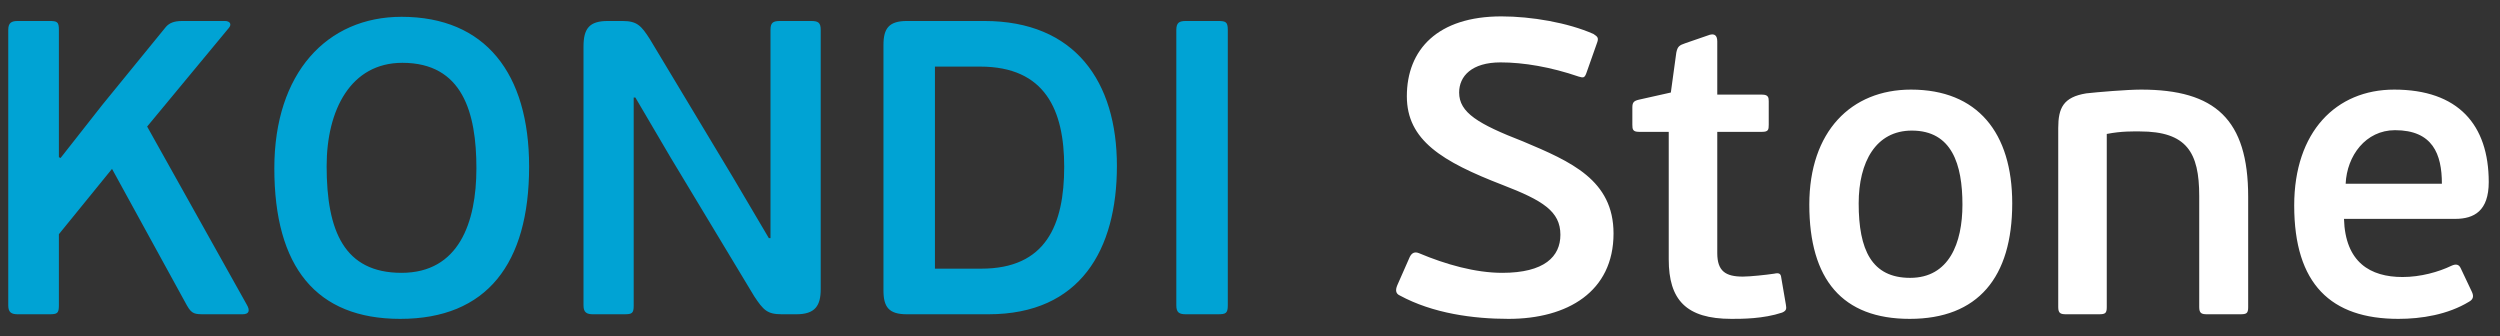 <?xml version="1.0" encoding="UTF-8"?> <svg xmlns="http://www.w3.org/2000/svg" width="119" height="16" viewBox="0 0 119 16" fill="none"><rect x="0" y="0" width="119" height="16" fill="#333333" stroke="none"/> <path fill-rule="evenodd" clip-rule="evenodd" d="M7.004 6.024L10.887 1.337C11.047 1.158 10.947 0.999 10.708 0.999H8.677C8.279 0.999 8.06 1.098 7.9 1.277L4.873 4.988L2.882 7.521L2.803 7.481V1.42C2.803 1.039 2.723 0.999 2.344 0.999H0.851C0.552 0.999 0.393 1.079 0.393 1.42V14.537C0.393 14.879 0.552 14.959 0.851 14.959H2.344C2.723 14.959 2.803 14.919 2.803 14.537V11.148L5.332 8.038L8.896 14.537C9.135 14.959 9.274 14.959 9.772 14.959H11.545C11.843 14.959 11.923 14.799 11.744 14.497L7.004 6.024ZM25.186 7.929C25.186 3.508 23.115 0.8 19.112 0.8C15.567 0.8 13.058 3.468 13.058 8.009C13.058 12.708 15.05 15.178 19.052 15.178C23.174 15.178 25.186 12.549 25.186 7.929ZM22.677 8.009C22.677 10.598 21.84 12.987 19.112 12.987C16.384 12.987 15.548 10.996 15.548 7.909C15.548 5.221 16.702 2.99 19.152 2.99C22.02 2.99 22.677 5.36 22.677 8.009ZM30.164 4.643H30.244L31.917 7.491L35.9 14.102C36.338 14.76 36.517 14.959 37.214 14.959H37.911C38.807 14.959 39.066 14.541 39.066 13.764V1.417C39.066 1.079 38.947 0.999 38.608 0.999H37.135C36.796 0.999 36.676 1.079 36.676 1.417V11.335H36.597L34.904 8.467L30.941 1.875C30.523 1.218 30.324 0.999 29.627 0.999H28.93C28.054 0.999 27.775 1.357 27.775 2.214V14.541C27.775 14.879 27.934 14.959 28.233 14.959H29.707C30.085 14.959 30.164 14.919 30.164 14.541V4.643ZM43.168 14.959H47.052C51.433 14.959 53.165 11.875 53.165 7.899C53.165 3.883 51.174 0.999 46.853 0.999H43.168C42.312 0.999 42.053 1.357 42.053 2.134V13.824C42.053 14.62 42.312 14.959 43.168 14.959ZM50.656 7.929C50.656 10.717 49.78 12.788 46.713 12.788H44.503V3.17H46.653C49.76 3.17 50.656 5.254 50.656 7.939V7.929ZM58.443 14.537V1.421C58.443 1.039 58.343 0.999 57.965 0.999H56.451C56.133 0.999 55.993 1.079 55.993 1.421V14.537C55.993 14.879 56.133 14.959 56.451 14.959H57.965C58.343 14.959 58.443 14.919 58.443 14.537Z" fill="#00A3D4"></path> <path fill-rule="evenodd" clip-rule="evenodd" d="M66.966 4.583C66.966 6.674 68.639 7.69 71.527 8.805C73.438 9.542 74.275 10.06 74.275 11.175C74.275 12.21 73.518 12.987 71.506 12.987C70.232 12.987 68.818 12.589 67.543 12.051C67.344 11.971 67.205 12.031 67.105 12.23L66.508 13.585C66.409 13.824 66.448 13.983 66.627 14.063C68.201 14.919 70.132 15.178 71.805 15.178C74.613 15.178 76.804 13.883 76.804 11.115C76.804 8.566 74.772 7.69 72.502 6.734C70.352 5.898 69.455 5.36 69.455 4.404C69.455 3.627 70.053 2.97 71.427 2.97C72.522 2.97 73.817 3.189 75.151 3.647C75.37 3.707 75.43 3.727 75.529 3.429L76.007 2.074C76.107 1.815 76.067 1.756 75.848 1.616C74.633 1.079 72.9 0.78 71.467 0.78C68.439 0.78 66.966 2.353 66.966 4.583ZM85.008 14.501L84.789 13.226C84.769 13.047 84.71 12.967 84.451 13.027C84.052 13.087 83.296 13.166 82.957 13.166C82.141 13.166 81.742 12.908 81.742 12.051V6.276H83.873C84.172 6.276 84.192 6.176 84.192 5.937V4.822C84.192 4.643 84.172 4.504 83.873 4.504H81.742V1.975C81.742 1.676 81.603 1.596 81.384 1.656L80.229 2.054C79.93 2.154 79.85 2.214 79.791 2.512L79.532 4.404L78.018 4.743C77.76 4.802 77.7 4.882 77.7 5.121V5.937C77.7 6.156 77.72 6.276 78.018 6.276H79.432V12.35C79.432 14.262 80.249 15.178 82.419 15.178C82.917 15.178 83.933 15.178 84.829 14.879C85.068 14.779 85.028 14.66 85.008 14.501ZM95.782 9.681C95.782 6.316 94.129 4.265 90.963 4.265C88.115 4.265 86.123 6.256 86.123 9.741C86.123 13.306 87.696 15.178 90.903 15.178C94.149 15.178 95.782 13.206 95.782 9.681ZM93.412 9.741C93.412 11.573 92.775 13.226 90.922 13.226C89.091 13.226 88.473 11.892 88.473 9.682C88.473 7.71 89.29 6.216 91.002 6.216C92.914 6.216 93.412 7.829 93.412 9.741ZM101.856 6.256C104.086 6.256 104.683 7.252 104.683 9.323V14.62C104.683 14.919 104.803 14.959 105.062 14.959H106.635C106.933 14.959 107.013 14.919 107.013 14.62V9.363C107.013 5.679 105.44 4.265 101.915 4.265C101.238 4.265 99.844 4.384 99.306 4.444C98.211 4.623 97.972 5.141 97.972 6.097V14.62C97.972 14.919 98.092 14.959 98.35 14.959H99.904C100.203 14.959 100.282 14.919 100.282 14.62V6.376C100.999 6.236 101.557 6.256 101.856 6.256ZM113.963 4.265C111.195 4.265 109.204 6.276 109.204 9.781C109.204 13.525 110.956 15.178 114.162 15.178C115.258 15.178 116.512 14.979 117.528 14.361C117.707 14.262 117.767 14.122 117.667 13.903L117.13 12.768C117.05 12.589 116.911 12.549 116.692 12.649C116.074 12.947 115.218 13.186 114.362 13.186C112.828 13.186 111.633 12.49 111.574 10.418H116.871C117.767 10.418 118.464 10.04 118.464 8.666C118.464 5.938 117.01 4.265 113.963 4.265ZM114.003 6.197C115.795 6.197 116.234 7.332 116.234 8.746H111.653C111.713 7.411 112.609 6.197 114.003 6.197Z" fill="white"></path> </svg> 